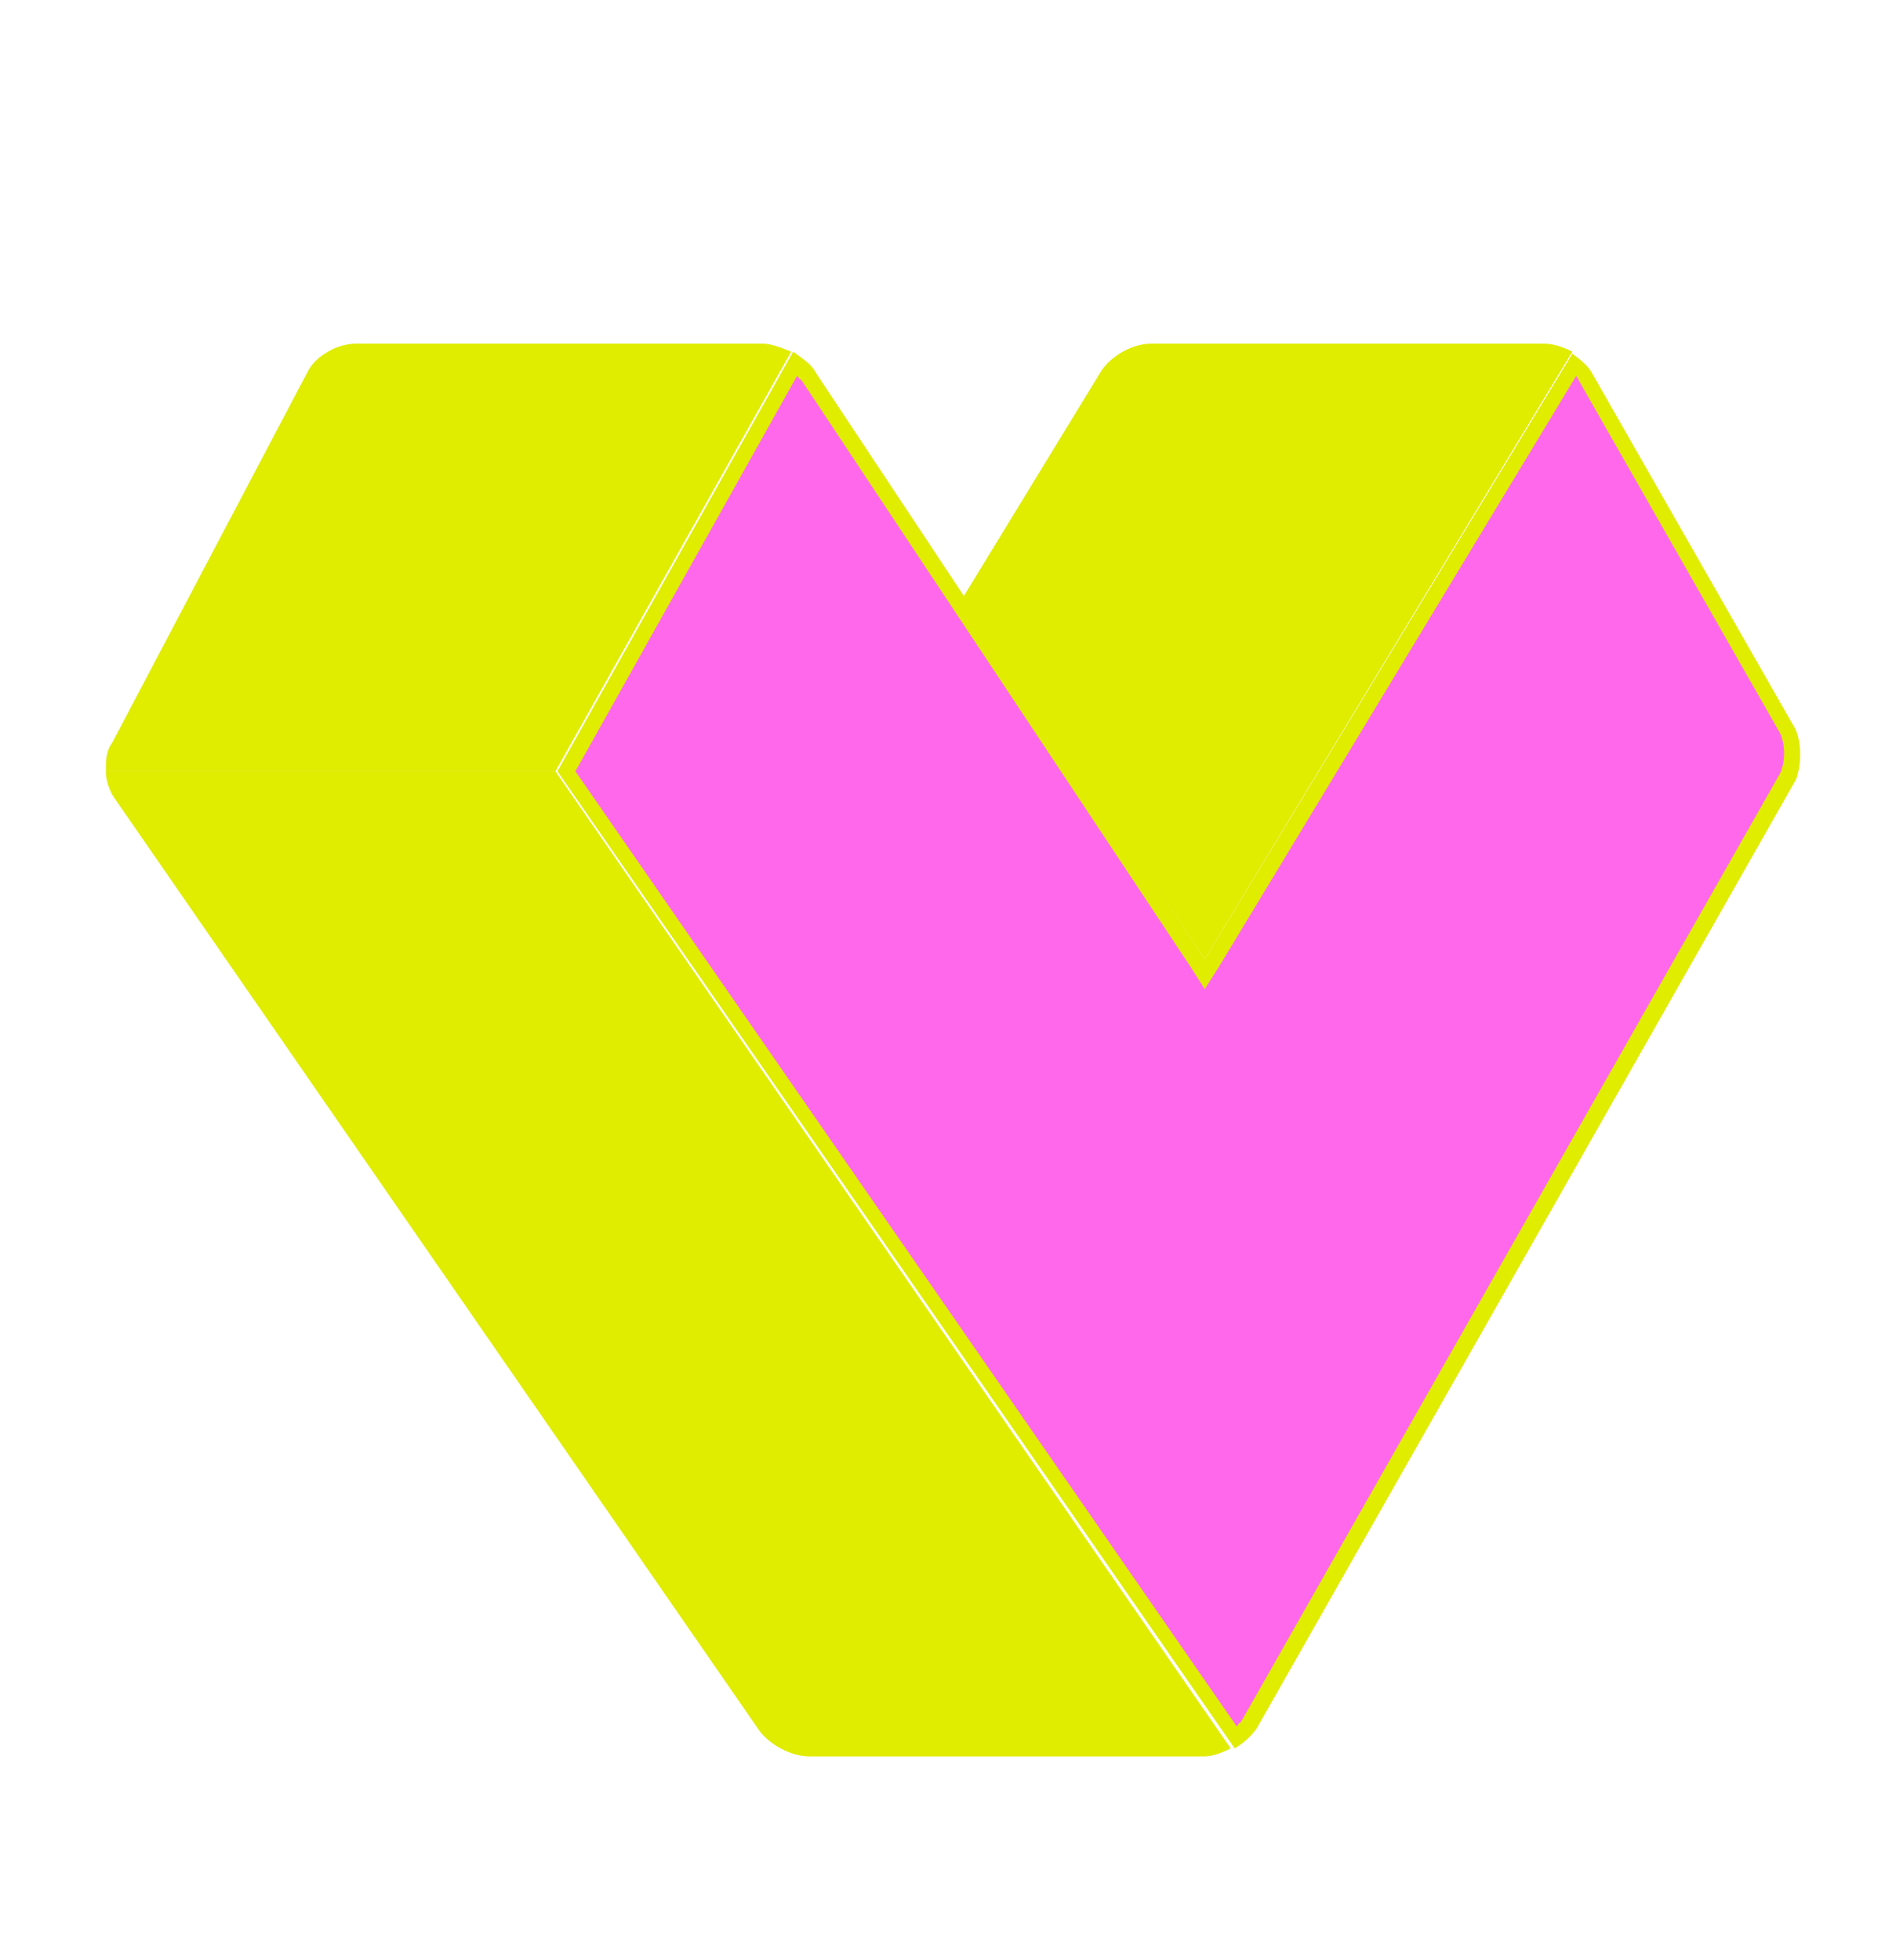 <?xml version="1.0" encoding="utf-8"?>
<!-- Generator: Adobe Illustrator 28.0.0, SVG Export Plug-In . SVG Version: 6.00 Build 0)  -->
<svg version="1.1" id="Layer_1" xmlns="http://www.w3.org/2000/svg" xmlns:xlink="http://www.w3.org/1999/xlink" x="0px" y="0px"
	 viewBox="0 0 94.9 98.1" style="enable-background:new 0 0 94.9 98.1;" xml:space="preserve">
<style type="text/css">
	.st0{fill:#E0EC00;}
	.st1{fill:#FF68EB;}
</style>
<g>
	<path class="st0" d="M27.8,38.6H5.3c0,0.5,0.2,1,0.4,1.3L38,86.6c0.5,0.7,1.6,1.3,2.5,1.3h19.8c0.4,0,0.9-0.2,1.3-0.4L27.8,38.6z"
		/>
	<g>
		<path class="st0" d="M5.3,38.6h22.5l11.8-21c-0.5-0.2-1-0.4-1.4-0.4H17.8c-0.9,0-2,0.6-2.4,1.4L5.6,37.2
			C5.3,37.6,5.3,38.1,5.3,38.6"/>
		<path class="st0" d="M89.7,36.2l-10-17.5c-0.2-0.4-0.6-0.7-1-1L60.3,48L40.8,18.6c-0.2-0.4-0.7-0.7-1.1-1l-11.8,21l33.9,48.9
			c0.5-0.3,0.8-0.6,1.1-1l27-47.5C90.2,38.2,90.2,36.9,89.7,36.2"/>
		<path class="st1" d="M39.9,18.8L28.8,38.6l33.1,47.8c0.1-0.1,0.1-0.2,0.2-0.2l27-47.5c0.1-0.2,0.2-0.6,0.2-1c0-0.4-0.1-0.8-0.2-1
			L79,19c0-0.1-0.1-0.1-0.1-0.2L61,48.4l-0.7,1.1l-0.7-1.1L40.1,19C40,19,40,18.9,39.9,18.8z"/>
	</g>
	<g>
		<path class="st0" d="M60.3,48l18.4-30.4c-0.4-0.2-0.9-0.4-1.4-0.4H57.6c-0.9,0-2,0.6-2.5,1.4l-6.9,11.3L60.3,48z"/>
	</g>
</g>
</svg>

